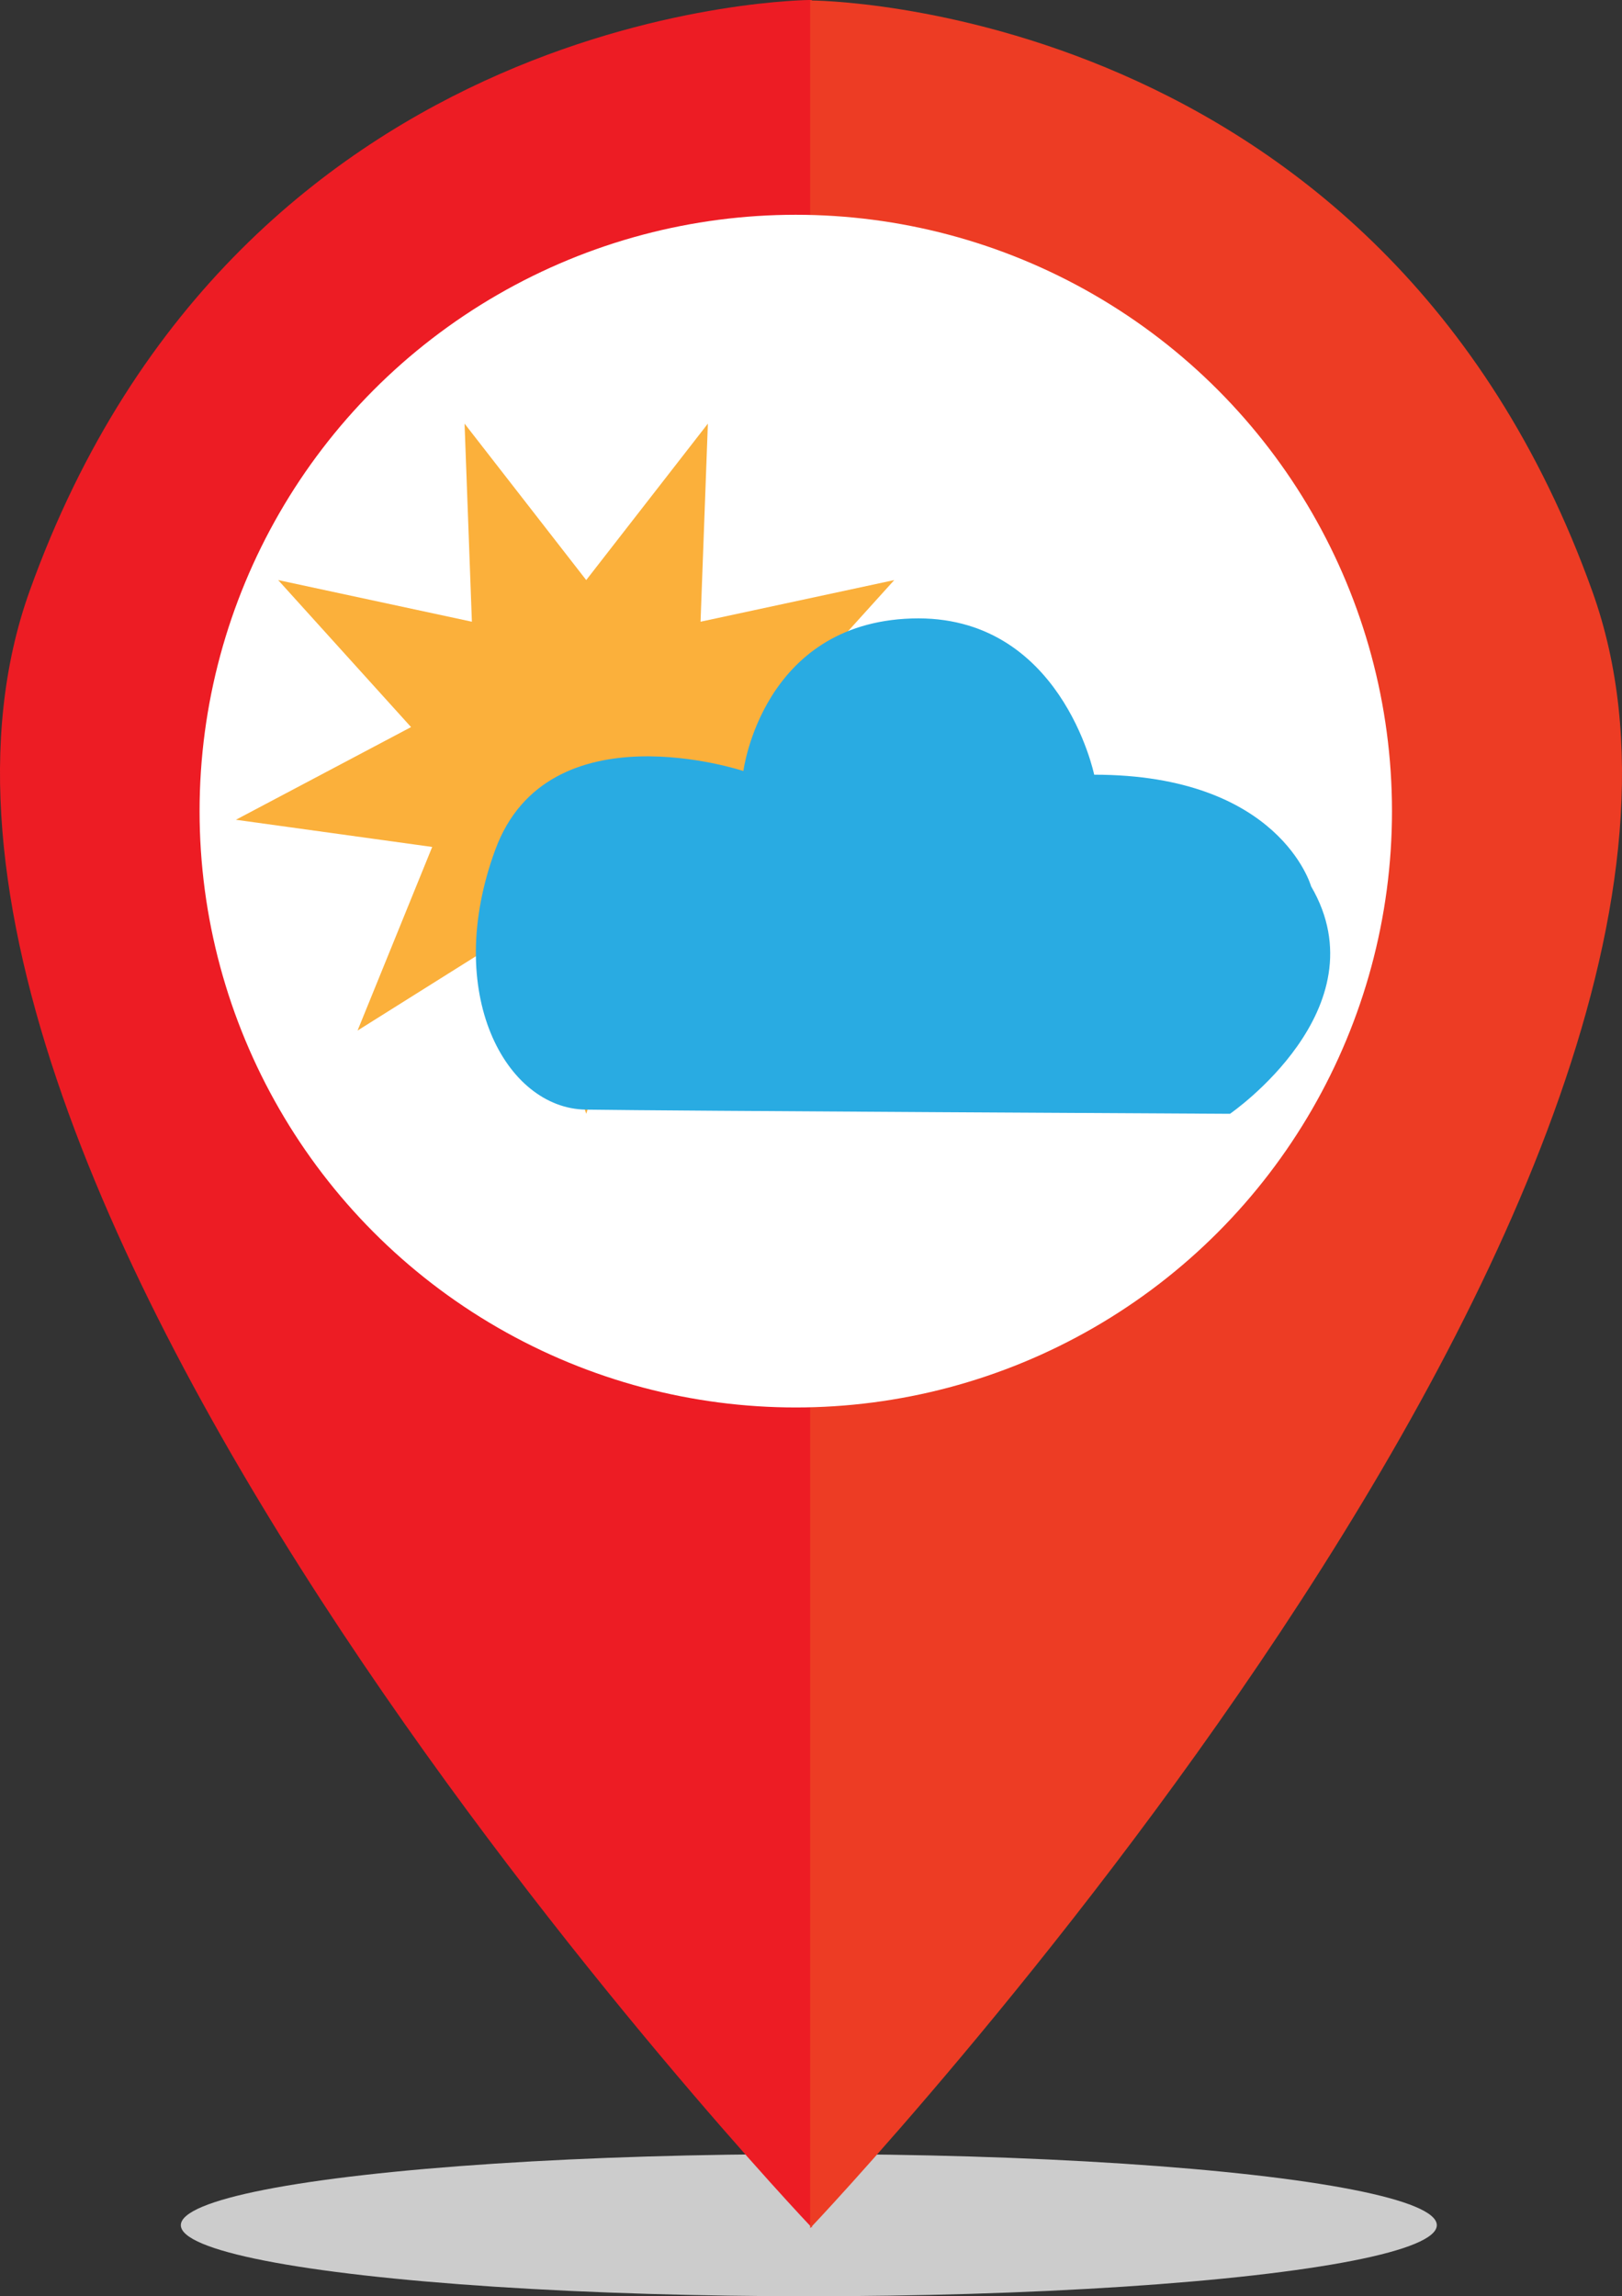 <svg id="Слой_1" data-name="Слой 1" xmlns="http://www.w3.org/2000/svg" viewBox="0 0 578.25 818.43"><rect x="0" y="0" width="578.25" height="818.43" fill="#333333" stroke="none"/><defs><style>.cls-1{fill:#ccc;}.cls-2{fill:#ed1c24;}.cls-3{fill:#ed3c24;}.cls-4{fill:#fff;}.cls-5{fill:#fbb03b;}.cls-6{fill:#29abe2;}</style></defs><ellipse class="cls-1" cx="288.35" cy="793.1" rx="223.88" ry="25.33"/><path class="cls-2" d="M969.94,925S615.56,552.38,691.06,341.7,969.94,131,969.94,131Z" transform="translate(-680.51 -131.02)"/><path class="cls-3" d="M969.33,925.19s354.39-372.64,278.88-583.33S969.33,131.18,969.33,131.18Z" transform="translate(-680.51 -131.02)"/><circle class="cls-4" cx="283.7" cy="289.1" r="212.55"/><polygon class="cls-5" points="208.99 206.75 252.36 150.99 249.75 221.59 318.81 206.75 271.43 259.15 333.88 292.18 263.9 301.87 290.5 367.31 230.68 329.75 208.99 396.98 187.3 329.75 127.47 367.31 154.08 301.87 84.1 292.18 146.54 259.15 99.16 206.75 168.23 221.59 165.62 150.99 208.99 206.75"/><path class="cls-6" d="M1147.92,446.92s-11.1-39.78-77.33-39.78c0,0-11.84-57.42-65.12-55.68s-59.94,54.37-59.94,54.37-69.56-23.17-88.43,28,3.7,92.24,32.19,92.68S1119,528,1119,528,1173.45,490.63,1147.92,446.92Z" transform="translate(-680.51 -131.02)"/></svg>